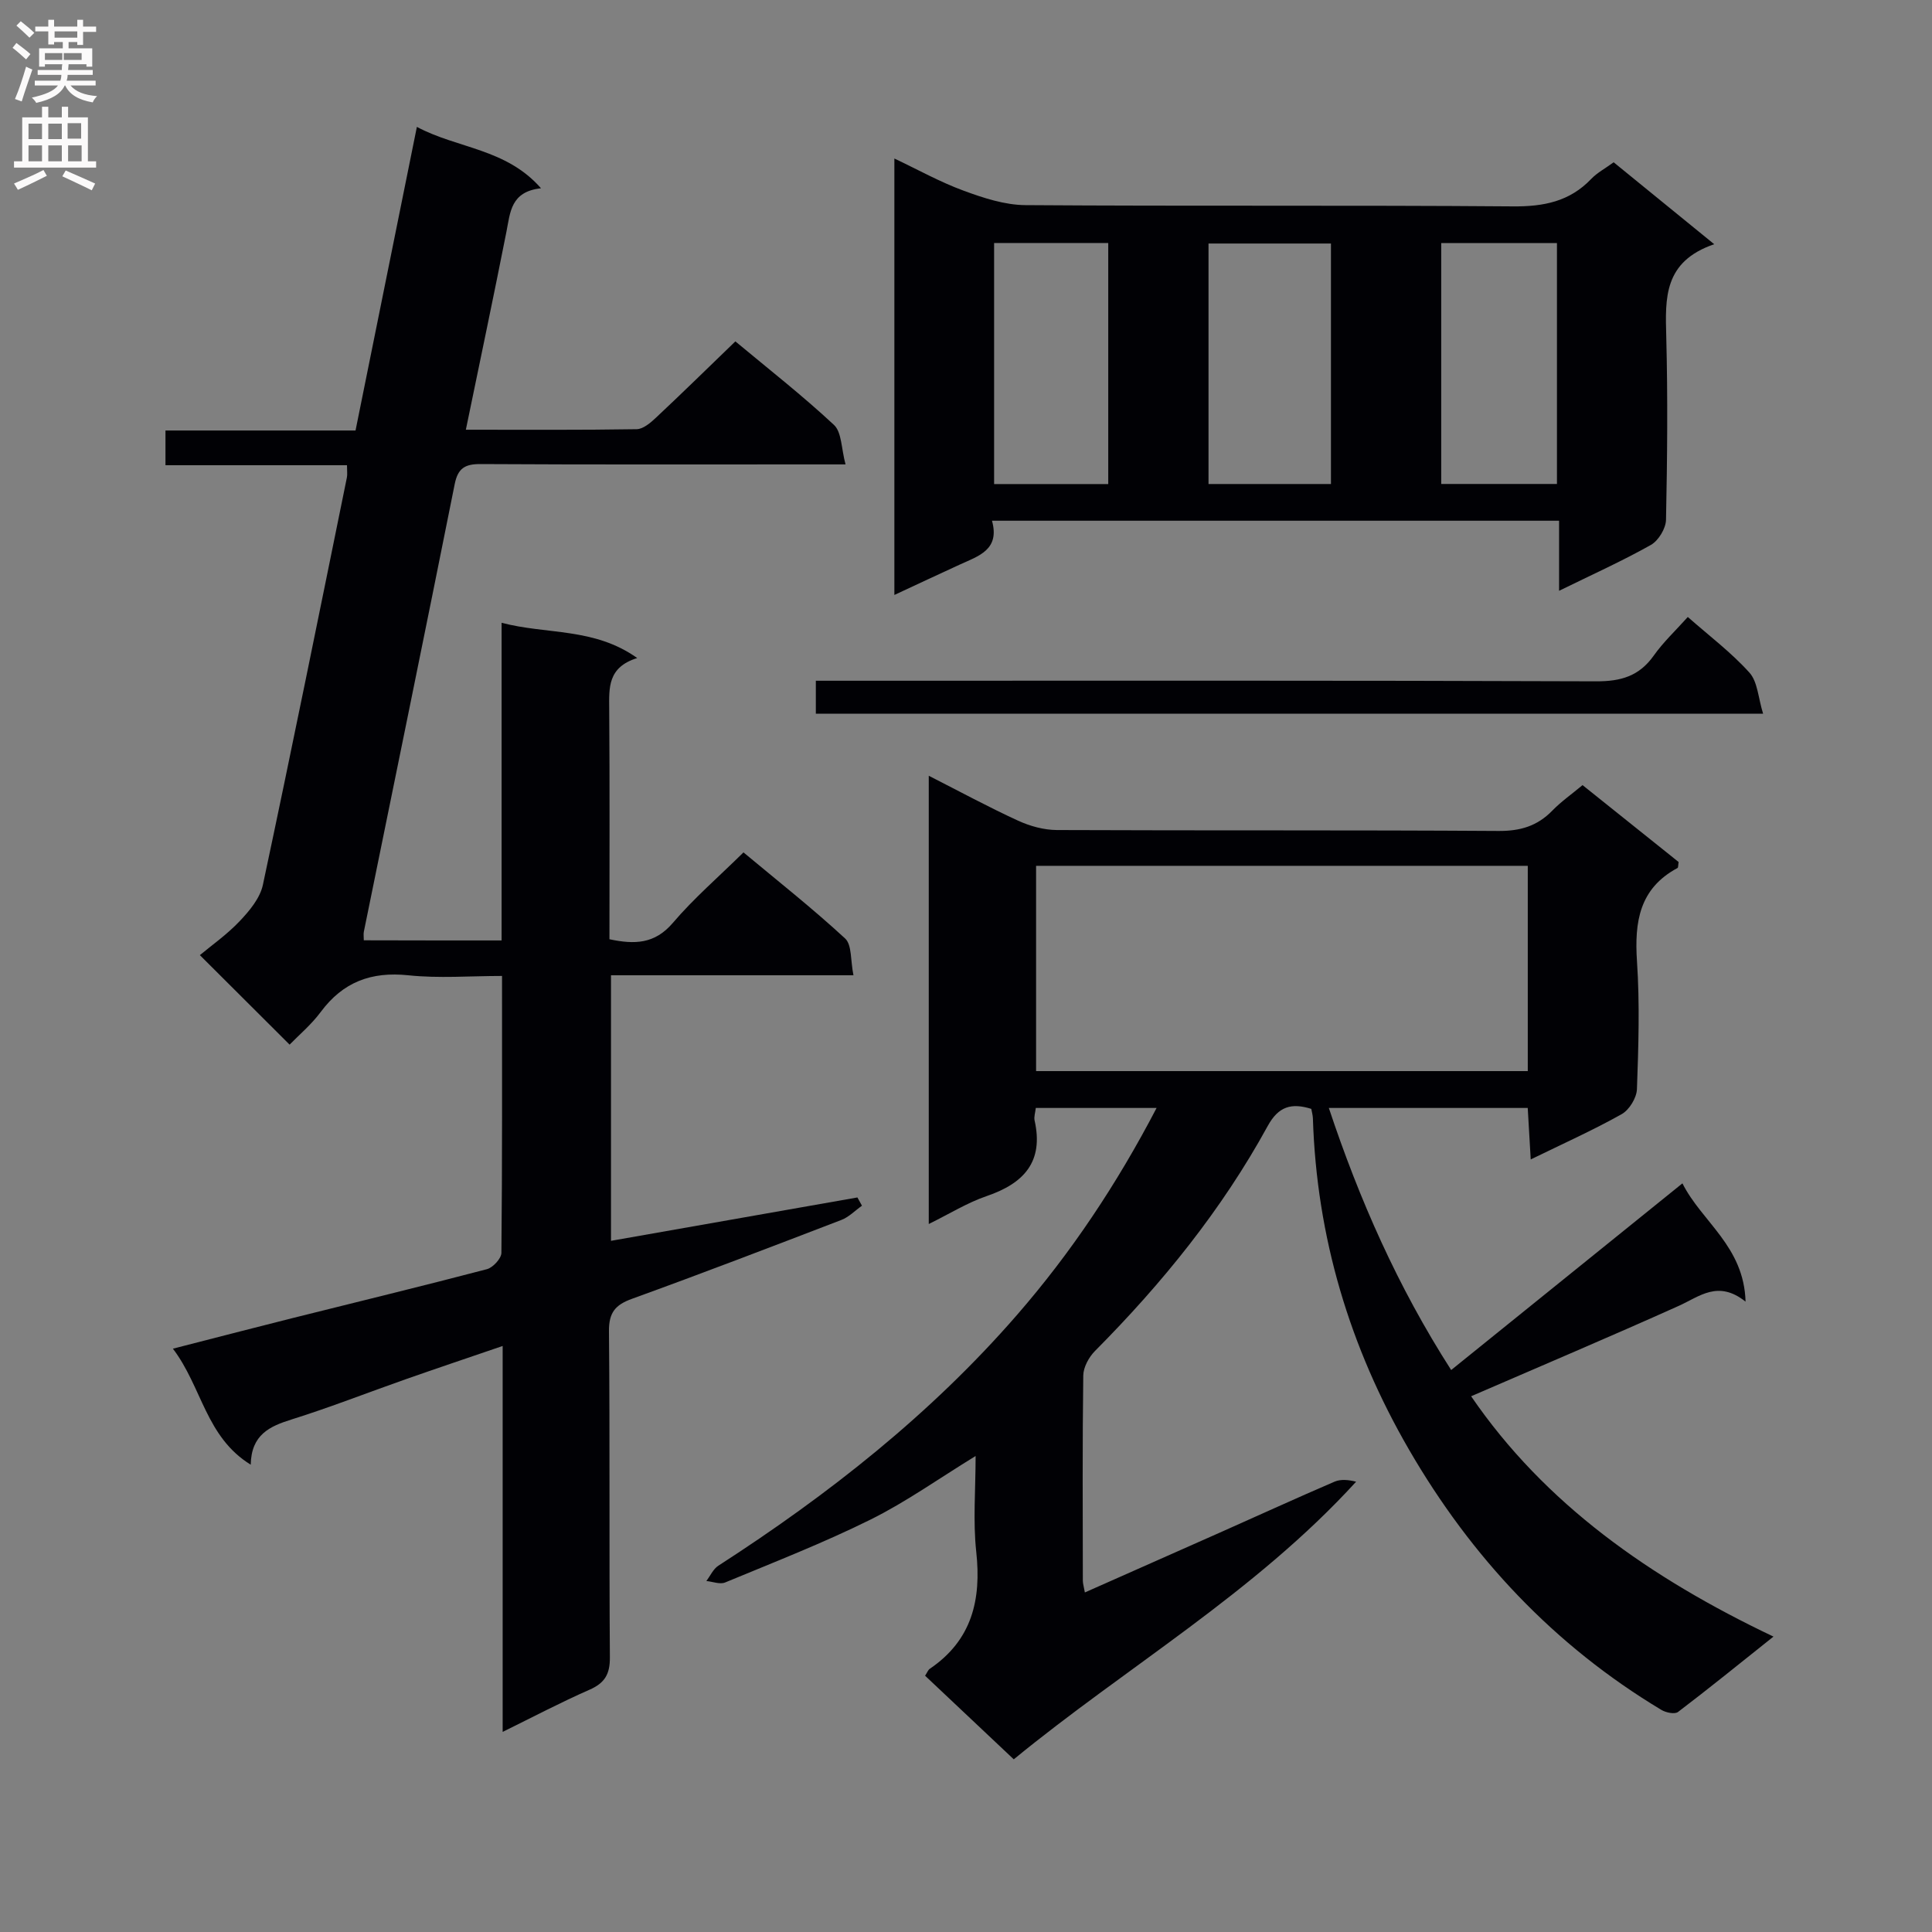 <svg enable-background="new 0 0 400 400" viewBox="0 0 400 400" xmlns="http://www.w3.org/2000/svg"><rect x="0" y="0" width="400" height="400" fill="#808080" stroke="none"/><g fill="#010105"><path d="m103.85 194.71c0-21.86 0-43.47 0-65.77 9.36 2.47 19.13.94 28.08 7.3-6.15 1.91-5.83 6.18-5.8 10.58.12 15.81.05 31.62.05 47.64 5.18 1.1 9.37 1.02 13.13-3.39 4.3-5.05 9.38-9.43 14.62-14.59 6.99 5.83 14.26 11.56 21.04 17.82 1.43 1.32 1.1 4.55 1.73 7.62-17.12 0-33.5 0-50.2 0v54.98c17.07-3.01 34.04-5.99 51.02-8.98.31.57.62 1.14.94 1.71-1.42 1-2.7 2.35-4.27 2.95-14.42 5.54-28.84 11.07-43.36 16.33-3.47 1.26-4.78 2.86-4.75 6.71.21 22.5.02 45 .19 67.49.03 3.51-1.05 5.34-4.24 6.74-5.87 2.57-11.55 5.57-17.96 8.72 0-26.91 0-52.99 0-79.9-7.13 2.44-13.65 4.63-20.14 6.91-7.83 2.75-15.57 5.8-23.49 8.28-4.61 1.44-8.41 3.15-8.53 9.39-9.34-5.76-10.06-16.06-16.11-24.02 8.7-2.23 16.62-4.29 24.55-6.28 13.49-3.38 27.01-6.65 40.46-10.18 1.25-.33 2.99-2.21 3-3.38.19-18.82.13-37.65.13-57.33-6.6 0-13.07.53-19.42-.14-7.68-.8-13.51 1.4-18.11 7.59-1.96 2.64-4.55 4.81-6.45 6.77-6.3-6.28-12.27-12.23-18.58-18.53 2.32-1.94 5.56-4.21 8.24-7.03 2.03-2.14 4.23-4.78 4.81-7.53 5.98-28.07 11.66-56.2 17.39-84.33.13-.63.02-1.31.02-2.54-12.5 0-24.89 0-37.58 0 0-2.63 0-4.7 0-7.19h39.35c4.22-20.87 8.37-41.43 12.7-62.86 8.4 4.5 18.46 4.44 25.7 12.71-6.28.68-6.36 4.97-7.16 9.01-2.67 13.5-5.51 26.96-8.4 40.98 12.1 0 23.73.08 35.36-.11 1.36-.02 2.89-1.34 4.02-2.4 5.44-5.1 10.77-10.32 16.42-15.78 6.79 5.66 13.87 11.19 20.41 17.29 1.63 1.52 1.51 4.9 2.4 8.18-2.98 0-4.78 0-6.57 0-23 0-46 .06-68.99-.07-3.21-.02-4.7.84-5.36 4.16-6.18 30.9-12.52 61.78-18.81 92.66-.1.48-.01.99-.01 1.78 9.26.03 18.52.03 28.53.03z"/><path d="m271.49 229.58c-4.11-1.28-6.79-.53-9.02 3.54-9.5 17.35-21.84 32.57-35.76 46.58-1.26 1.27-2.4 3.35-2.43 5.06-.19 14.16-.11 28.33-.09 42.49 0 .61.2 1.21.42 2.45 9.56-4.24 18.78-8.31 27.99-12.41 7.9-3.51 15.76-7.11 23.71-10.53 1.31-.56 2.95-.37 4.46.01-21.03 23.03-47.66 38.42-70.88 57.48-5.93-5.59-12.14-11.45-18.36-17.31.44-.66.61-1.19.98-1.44 8.71-5.91 10.7-14.25 9.61-24.23-.69-6.36-.13-12.85-.13-19.82-7.62 4.67-14.39 9.51-21.75 13.16-9.78 4.85-20 8.83-30.1 13.02-1.07.45-2.59-.17-3.9-.3.82-1.07 1.42-2.48 2.49-3.17 22.78-14.69 43.95-31.36 61.78-51.86 11.23-12.91 20.72-27.12 28.95-42.91-8.73 0-16.73 0-25.01 0-.11.99-.41 1.84-.25 2.58 1.93 8.57-2.22 13.04-9.93 15.67-3.99 1.36-7.67 3.66-11.98 5.78 0-31.15 0-61.65 0-92.81 6.43 3.27 12.36 6.49 18.49 9.3 2.46 1.13 5.32 1.92 8.01 1.94 30.49.13 60.99-.01 91.48.19 4.5.03 8.02-1.02 11.12-4.21 1.83-1.88 4.02-3.41 6.26-5.28 6.82 5.46 13.42 10.74 19.89 15.92-.11.66-.06 1.15-.23 1.24-7.91 4.24-8.93 11.17-8.39 19.32.59 8.79.31 17.66-.01 26.48-.07 1.8-1.59 4.29-3.17 5.17-5.89 3.31-12.09 6.08-18.82 9.37-.23-3.93-.42-7.15-.62-10.66-13.65 0-27.07 0-41.18 0 6.32 18.98 14.24 36.97 25.33 54.26 16.11-13.01 31.73-25.61 47.88-38.65 3.98 7.96 12.75 13.01 13.07 24.49-5.7-4.54-9.52-1.06-13.84.88-14.19 6.38-28.52 12.44-42.98 18.71 15.23 22.27 37.02 37.6 62.6 49.76-7.12 5.67-13.37 10.75-19.77 15.61-.68.51-2.51.13-3.45-.44-22.18-13.32-39.32-31.58-52.24-53.88-12.3-21.22-19.13-44.05-19.9-68.63-.03-.65-.22-1.29-.33-1.92zm44.82-50.32c-34.11 0-67.85 0-101.8 0v42.5h101.8c0-14.16 0-28.08 0-42.5z"/><path d="m354.91 50.56c-10.5 3.6-10.14 11.18-9.93 19.09.33 12.65.21 25.32-.05 37.97-.04 1.8-1.56 4.31-3.13 5.2-5.91 3.33-12.12 6.12-19.01 9.5 0-5.11 0-9.63 0-14.51-39.35 0-78.03 0-117.41 0 1.68 6.04-2.81 7.31-6.71 9.1-4.35 1.99-8.68 4.03-13.5 6.27 0-30.21 0-59.91 0-90.36 4.91 2.32 9.48 4.88 14.34 6.66 4.1 1.51 8.51 2.96 12.8 2.99 33.64.24 67.29-.01 100.93.26 6.37.05 11.73-1 16.2-5.68 1.23-1.29 2.89-2.16 4.65-3.45 6.58 5.36 13.1 10.67 20.82 16.96zm-104.7 49.65h25.35c0-16.81 0-33.23 0-49.79-8.62 0-16.97 0-25.35 0zm-20.76.01c0-16.89 0-33.41 0-49.91-8.11 0-15.84 0-23.63 0v49.91zm92.9-49.89c-8.29 0-16.02 0-23.96 0v49.87h23.96c0-16.78 0-33.18 0-49.87z"/><path d="m349.44 127.74c4.44 3.91 9.01 7.35 12.76 11.52 1.71 1.89 1.81 5.23 2.83 8.5-66.03 0-130.93 0-196.12 0 0-2.21 0-4.26 0-6.82h6.12c51.82 0 103.64-.08 155.46.12 5.13.02 8.89-1.09 11.89-5.31 2-2.83 4.58-5.24 7.06-8.01z"/></g><path d="m2.6 9.9.8-1c.9.7 1.9 1.4 2.9 2.3l-.9 1.1c-1.1-1-2-1.8-2.8-2.4zm.5 10.6c.9-2.1 1.6-4.3 2.3-6.7.4.2.8.4 1.3.6-.7 2.1-1.5 4.3-2.2 6.6zm.3-15.2.9-.9c1 .8 2 1.6 2.8 2.4l-1 1c-.9-.9-1.8-1.7-2.7-2.5zm12.6-1.2h1.2v1.4h2.7v1.1h-2.7v2.7h-1.2v-.6h-1.8v1.3h4.9v3.8h-1.2v-.5h-3.7c0 .4-.1.9-.1 1.2h5.1v1h-5.2c0 .5-.1.9-.2 1.2h6v1h-5.2c1.1 1.3 2.9 2 5.5 2.2-.4.4-.7.8-.9 1.3-2.9-.5-4.8-1.6-5.7-3.5h-.1c-.8 1.7-2.7 2.9-5.9 3.6-.2-.4-.6-.8-.9-1.1 2.8-.6 4.6-1.4 5.4-2.5h-4.8v-1h5.3c.1-.3.2-.7.2-1.2h-4.9v-1h5c0-.4 0-.8.1-1.2h-3.6v.5h-1.2v-3.8h4.9v-1.3h-1.8v.5h-1.2v-2.7h-2.7v-1h2.7v-1.4h1.2v1.4h4.8zm-6.7 8.3h3.6c0-.4 0-.9 0-1.4h-3.6zm1.9-4.6h4.8v-1.3h-4.7v1.3zm6.7 3.2h-4.7v1.4h3.7v-1.4z" fill="#fbfafa"/><path d="m8.7 22.1h1.3v2.2h2.8v-2.2h1.3v2.2h4.1v9.1h1.7v1.3h-17v-1.3h1.7v-9.1h4.1zm.3 13.1.7 1.2c-1.8.9-3.8 1.9-6 2.9-.2-.4-.5-.8-.8-1.3 2.3-1 4.4-1.9 6.1-2.8zm-3.1-6.4h2.8v-3.2h-2.8zm0 4.6h2.8v-3.3h-2.8zm4.1-4.6h2.8v-3.2h-2.8zm0 4.6h2.8v-3.3h-2.8zm3.6 1.9c2.1.9 4.1 1.8 6.1 2.7l-.7 1.4c-2.2-1.1-4.2-2-6.1-2.9zm3.2-9.8h-2.8v3.2h2.8v-3.1zm-2.7 7.9h2.8v-3.3h-2.8z" fill="#fbfafa"/></svg>
